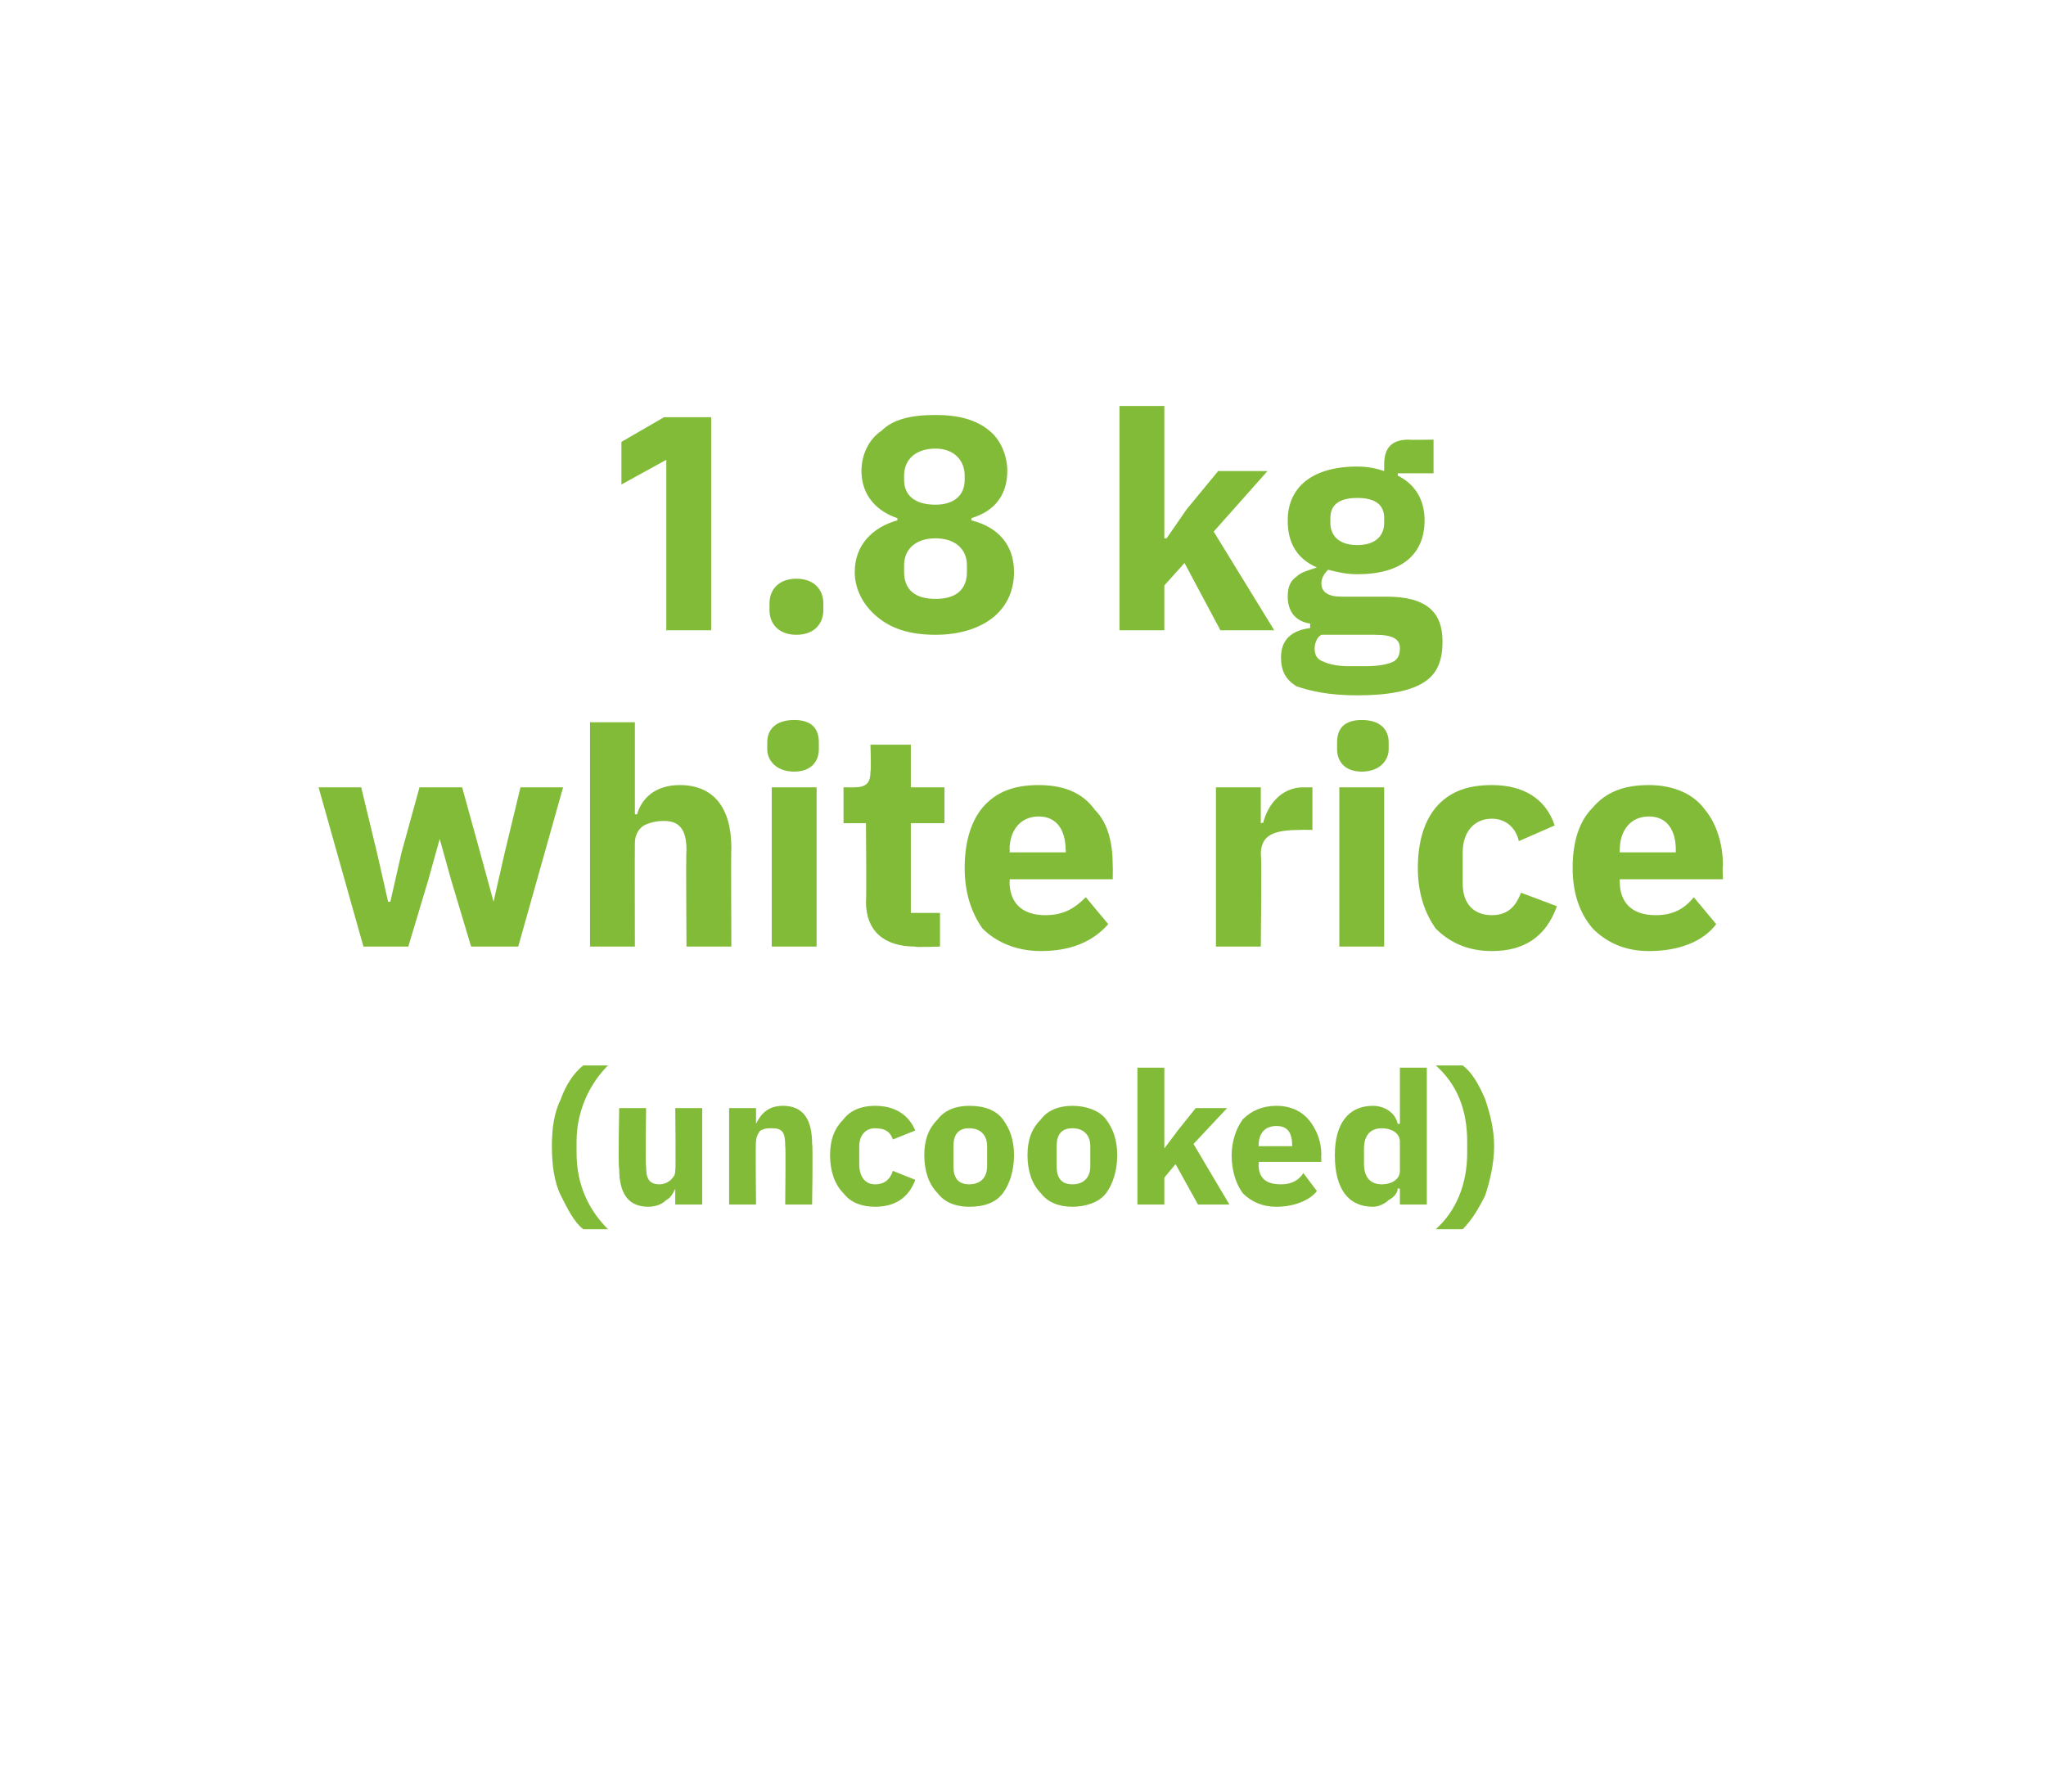 <?xml version="1.0" standalone="no"?><!DOCTYPE svg PUBLIC "-//W3C//DTD SVG 1.1//EN" "http://www.w3.org/Graphics/SVG/1.1/DTD/svg11.dtd"><svg xmlns="http://www.w3.org/2000/svg" version="1.1" width="91.2px" height="79.9px" viewBox="0 0 91.2 79.9">  <desc>1.8 kg white rice (uncooked)</desc>  <defs/>  <g id="Polygon170405">    <path d="M 25 53.3 C 25.3 53.9 25.6 54.5 26 54.8 C 26 54.8 27.1 54.8 27.1 54.8 C 26.3 54 25.7 52.9 25.7 51.4 C 25.7 51.4 25.7 50.9 25.7 50.9 C 25.7 49.5 26.3 48.3 27.1 47.5 C 27.1 47.5 26 47.5 26 47.5 C 25.6 47.8 25.2 48.4 25 49 C 24.7 49.6 24.6 50.3 24.6 51.1 C 24.6 51.9 24.7 52.7 25 53.3 Z M 30.1 53.7 L 31.3 53.7 L 31.3 49.4 L 30.1 49.4 C 30.1 49.4 30.13 52.17 30.1 52.2 C 30.1 52.4 30 52.5 29.9 52.6 C 29.8 52.7 29.6 52.8 29.4 52.8 C 28.9 52.8 28.8 52.5 28.8 52 C 28.76 51.98 28.8 49.4 28.8 49.4 L 27.6 49.4 C 27.6 49.4 27.55 52.08 27.6 52.1 C 27.6 53.2 28 53.8 28.9 53.8 C 29.2 53.8 29.5 53.7 29.7 53.5 C 29.9 53.4 30 53.2 30.1 53 C 30.09 52.96 30.1 53 30.1 53 L 30.1 53.7 Z M 33.7 53.7 C 33.7 53.7 33.67 50.9 33.7 50.9 C 33.7 50.7 33.8 50.5 33.9 50.4 C 34.1 50.3 34.2 50.3 34.4 50.3 C 34.9 50.3 35 50.5 35 51.1 C 35.03 51.09 35 53.7 35 53.7 L 36.2 53.7 C 36.2 53.7 36.24 50.99 36.2 51 C 36.2 49.9 35.8 49.3 34.9 49.3 C 34.2 49.3 33.9 49.7 33.7 50.1 C 33.71 50.12 33.7 50.1 33.7 50.1 L 33.7 49.4 L 32.5 49.4 L 32.5 53.7 L 33.7 53.7 Z M 40.8 52.6 C 40.8 52.6 39.8 52.2 39.8 52.2 C 39.7 52.5 39.5 52.8 39 52.8 C 38.6 52.8 38.3 52.5 38.3 51.9 C 38.3 51.9 38.3 51.1 38.3 51.1 C 38.3 50.6 38.6 50.3 39 50.3 C 39.5 50.3 39.7 50.5 39.8 50.8 C 39.8 50.8 40.8 50.4 40.8 50.4 C 40.5 49.7 39.9 49.3 39 49.3 C 38.4 49.3 37.9 49.5 37.6 49.9 C 37.2 50.3 37 50.8 37 51.5 C 37 52.2 37.2 52.8 37.6 53.2 C 37.9 53.6 38.4 53.8 39 53.8 C 39.9 53.8 40.5 53.4 40.8 52.6 Z M 44.7 53.2 C 45 52.8 45.2 52.2 45.2 51.5 C 45.2 50.8 45 50.3 44.7 49.9 C 44.4 49.5 43.9 49.3 43.2 49.3 C 42.6 49.3 42.1 49.5 41.8 49.9 C 41.4 50.3 41.2 50.8 41.2 51.5 C 41.2 52.2 41.4 52.8 41.8 53.2 C 42.1 53.6 42.6 53.8 43.2 53.8 C 43.9 53.8 44.4 53.6 44.7 53.2 Z M 42.5 52 C 42.5 52 42.5 51.1 42.5 51.1 C 42.5 50.6 42.7 50.3 43.2 50.3 C 43.7 50.3 44 50.6 44 51.1 C 44 51.1 44 52 44 52 C 44 52.5 43.7 52.8 43.2 52.8 C 42.7 52.8 42.5 52.5 42.5 52 Z M 49.3 53.2 C 49.6 52.8 49.8 52.2 49.8 51.5 C 49.8 50.8 49.6 50.3 49.3 49.9 C 49 49.5 48.4 49.3 47.8 49.3 C 47.2 49.3 46.7 49.5 46.4 49.9 C 46 50.3 45.8 50.8 45.8 51.5 C 45.8 52.2 46 52.8 46.4 53.2 C 46.7 53.6 47.2 53.8 47.8 53.8 C 48.4 53.8 49 53.6 49.3 53.2 Z M 47.1 52 C 47.1 52 47.1 51.1 47.1 51.1 C 47.1 50.6 47.3 50.3 47.8 50.3 C 48.3 50.3 48.6 50.6 48.6 51.1 C 48.6 51.1 48.6 52 48.6 52 C 48.6 52.5 48.3 52.8 47.8 52.8 C 47.3 52.8 47.1 52.5 47.1 52 Z M 50.7 53.7 L 51.9 53.7 L 51.9 52.5 L 52.4 51.9 L 53.4 53.7 L 54.8 53.7 L 53.2 51 L 54.7 49.4 L 53.3 49.4 L 52.5 50.4 L 51.9 51.2 L 51.9 51.2 L 51.9 47.6 L 50.7 47.6 L 50.7 53.7 Z M 58.7 53.1 C 58.7 53.1 58.1 52.3 58.1 52.3 C 57.9 52.6 57.6 52.8 57.1 52.8 C 56.4 52.8 56.1 52.5 56.1 51.9 C 56.14 51.9 56.1 51.8 56.1 51.8 L 58.9 51.8 C 58.9 51.8 58.88 51.48 58.9 51.5 C 58.9 50.9 58.7 50.4 58.4 50 C 58.1 49.6 57.6 49.3 56.9 49.3 C 56.3 49.3 55.8 49.5 55.4 49.9 C 55.1 50.3 54.9 50.9 54.9 51.5 C 54.9 52.2 55.1 52.8 55.4 53.2 C 55.8 53.6 56.3 53.8 56.9 53.8 C 57.7 53.8 58.4 53.5 58.7 53.1 Z M 57.6 51.1 C 57.64 51.06 57.6 51.1 57.6 51.1 L 56.1 51.1 C 56.1 51.1 56.14 51.07 56.1 51.1 C 56.1 50.5 56.4 50.2 56.9 50.2 C 57.4 50.2 57.6 50.5 57.6 51.1 Z M 62.4 53.7 L 63.6 53.7 L 63.6 47.6 L 62.4 47.6 L 62.4 50.1 C 62.4 50.1 62.32 50.11 62.3 50.1 C 62.2 49.6 61.7 49.3 61.2 49.3 C 60.1 49.3 59.5 50.1 59.5 51.5 C 59.5 53 60.1 53.8 61.2 53.8 C 61.4 53.8 61.7 53.7 61.9 53.5 C 62.1 53.4 62.3 53.2 62.3 53 C 62.32 52.96 62.4 53 62.4 53 L 62.4 53.7 Z M 60.8 51.9 C 60.8 51.9 60.8 51.2 60.8 51.2 C 60.8 50.6 61.1 50.3 61.6 50.3 C 62 50.3 62.4 50.5 62.4 50.9 C 62.4 50.9 62.4 52.2 62.4 52.2 C 62.4 52.6 62 52.8 61.6 52.8 C 61.1 52.8 60.8 52.5 60.8 51.9 Z M 66.2 49 C 65.9 48.3 65.6 47.8 65.2 47.5 C 65.2 47.5 64 47.5 64 47.5 C 64.9 48.3 65.4 49.4 65.4 50.9 C 65.4 50.9 65.4 51.4 65.4 51.4 C 65.4 52.8 64.9 54 64 54.8 C 64 54.8 65.2 54.8 65.2 54.8 C 65.6 54.4 65.9 53.9 66.2 53.3 C 66.4 52.7 66.6 51.9 66.6 51.1 C 66.6 50.3 66.4 49.6 66.2 49 Z " stroke="none" fill="#82bb38"/>  </g>  <g id="Polygon170404">    <path d="M 16.2 42.2 L 18.2 42.2 L 19.1 39.2 L 19.6 37.4 L 19.6 37.4 L 20.1 39.2 L 21 42.2 L 23.1 42.2 L 25.1 35.1 L 23.2 35.1 L 22.5 38 L 22 40.2 L 22 40.2 L 21.4 38 L 20.6 35.1 L 18.7 35.1 L 17.9 38 L 17.4 40.2 L 17.3 40.2 L 16.8 38 L 16.1 35.1 L 14.2 35.1 L 16.2 42.2 Z M 26.3 42.2 L 28.3 42.2 C 28.3 42.2 28.29 37.63 28.3 37.6 C 28.3 37.3 28.4 37 28.7 36.8 C 28.9 36.7 29.2 36.6 29.6 36.6 C 30.3 36.6 30.6 37 30.6 37.9 C 30.57 37.94 30.6 42.2 30.6 42.2 L 32.6 42.2 C 32.6 42.2 32.58 37.78 32.6 37.8 C 32.6 36 31.8 35 30.3 35 C 29.2 35 28.6 35.6 28.4 36.3 C 28.37 36.32 28.3 36.3 28.3 36.3 L 28.3 32.2 L 26.3 32.2 L 26.3 42.2 Z M 36.5 33.4 C 36.5 33.4 36.5 33.1 36.5 33.1 C 36.5 32.5 36.2 32.1 35.4 32.1 C 34.6 32.1 34.2 32.5 34.2 33.1 C 34.2 33.1 34.2 33.4 34.2 33.4 C 34.2 33.9 34.6 34.4 35.4 34.4 C 36.2 34.4 36.5 33.9 36.5 33.4 Z M 34.4 42.2 L 36.4 42.2 L 36.4 35.1 L 34.4 35.1 L 34.4 42.2 Z M 41.9 42.2 L 41.9 40.7 L 40.6 40.7 L 40.6 36.7 L 42.1 36.7 L 42.1 35.1 L 40.6 35.1 L 40.6 33.2 L 38.8 33.2 C 38.8 33.2 38.84 34.35 38.8 34.4 C 38.8 34.8 38.7 35.1 38.1 35.1 C 38.13 35.11 37.6 35.1 37.6 35.1 L 37.6 36.7 L 38.6 36.7 C 38.6 36.7 38.63 40.17 38.6 40.2 C 38.6 41.5 39.4 42.2 40.8 42.2 C 40.75 42.24 41.9 42.2 41.9 42.2 Z M 49.4 41.2 C 49.4 41.2 48.4 40 48.4 40 C 47.9 40.5 47.4 40.8 46.6 40.8 C 45.5 40.8 45 40.2 45 39.3 C 45.03 39.3 45 39.2 45 39.2 L 49.6 39.2 C 49.6 39.2 49.61 38.59 49.6 38.6 C 49.6 37.6 49.4 36.7 48.8 36.1 C 48.3 35.4 47.5 35 46.3 35 C 45.2 35 44.4 35.3 43.8 36 C 43.3 36.6 43 37.5 43 38.7 C 43 39.8 43.3 40.7 43.8 41.4 C 44.4 42 45.3 42.4 46.4 42.4 C 47.7 42.4 48.7 42 49.4 41.2 Z M 47.5 37.9 C 47.53 37.88 47.5 38 47.5 38 L 45 38 C 45 38 45.03 37.9 45 37.9 C 45 37 45.5 36.4 46.3 36.4 C 47.1 36.4 47.5 37 47.5 37.9 Z M 56.2 42.2 C 56.2 42.2 56.25 38.07 56.2 38.1 C 56.2 37.2 56.8 37 58 37 C 57.98 36.99 58.5 37 58.5 37 L 58.5 35.1 C 58.5 35.1 58.13 35.11 58.1 35.1 C 57.6 35.1 57.2 35.3 56.9 35.6 C 56.6 35.9 56.4 36.3 56.3 36.7 C 56.31 36.66 56.2 36.7 56.2 36.7 L 56.2 35.1 L 54.2 35.1 L 54.2 42.2 L 56.2 42.2 Z M 61.9 33.4 C 61.9 33.4 61.9 33.1 61.9 33.1 C 61.9 32.5 61.5 32.1 60.7 32.1 C 59.9 32.1 59.6 32.5 59.6 33.1 C 59.6 33.1 59.6 33.4 59.6 33.4 C 59.6 33.9 59.9 34.4 60.7 34.4 C 61.5 34.4 61.9 33.9 61.9 33.4 Z M 59.7 42.2 L 61.7 42.2 L 61.7 35.1 L 59.7 35.1 L 59.7 42.2 Z M 69.4 40.4 C 69.4 40.4 67.8 39.8 67.8 39.8 C 67.6 40.3 67.3 40.8 66.5 40.8 C 65.7 40.8 65.2 40.3 65.2 39.4 C 65.2 39.4 65.2 38 65.2 38 C 65.2 37.1 65.7 36.5 66.5 36.5 C 67.2 36.5 67.6 37 67.7 37.5 C 67.7 37.5 69.3 36.8 69.3 36.8 C 68.9 35.6 67.9 35 66.5 35 C 65.4 35 64.6 35.3 64 36 C 63.5 36.6 63.2 37.5 63.2 38.7 C 63.2 39.8 63.5 40.7 64 41.4 C 64.6 42 65.4 42.4 66.5 42.4 C 67.9 42.4 68.9 41.8 69.4 40.4 Z M 76.5 41.2 C 76.5 41.2 75.5 40 75.5 40 C 75.1 40.5 74.6 40.8 73.8 40.8 C 72.7 40.8 72.2 40.2 72.2 39.3 C 72.19 39.3 72.2 39.2 72.2 39.2 L 76.8 39.2 C 76.8 39.2 76.77 38.59 76.8 38.6 C 76.8 37.6 76.5 36.7 76 36.1 C 75.5 35.4 74.6 35 73.5 35 C 72.4 35 71.6 35.3 71 36 C 70.4 36.6 70.1 37.5 70.1 38.7 C 70.1 39.8 70.4 40.7 71 41.4 C 71.6 42 72.4 42.4 73.5 42.4 C 74.8 42.4 75.9 42 76.5 41.2 Z M 74.7 37.9 C 74.69 37.88 74.7 38 74.7 38 L 72.2 38 C 72.2 38 72.19 37.9 72.2 37.9 C 72.2 37 72.7 36.4 73.5 36.4 C 74.3 36.4 74.7 37 74.7 37.9 Z " stroke="none" fill="#82bb38"/>  </g>  <g id="Polygon170403">    <path d="M 29.6 18.6 L 31.7 18.6 L 31.7 28.1 L 29.7 28.1 L 29.7 20.5 L 27.7 21.6 L 27.7 19.7 L 29.6 18.6 Z M 36.7 27.2 C 36.7 27.2 36.7 26.9 36.7 26.9 C 36.7 26.3 36.3 25.8 35.5 25.8 C 34.7 25.8 34.3 26.3 34.3 26.9 C 34.3 26.9 34.3 27.2 34.3 27.2 C 34.3 27.8 34.7 28.3 35.5 28.3 C 36.3 28.3 36.7 27.8 36.7 27.2 Z M 44.3 27.5 C 44.9 27 45.2 26.3 45.2 25.5 C 45.2 24.3 44.5 23.5 43.3 23.2 C 43.3 23.2 43.3 23.1 43.3 23.1 C 44.3 22.8 44.9 22.1 44.9 21 C 44.9 20.3 44.6 19.6 44.1 19.2 C 43.5 18.7 42.7 18.5 41.7 18.5 C 40.6 18.5 39.8 18.7 39.3 19.2 C 38.7 19.6 38.4 20.3 38.4 21 C 38.4 22.1 39.1 22.8 40 23.1 C 40 23.1 40 23.2 40 23.2 C 38.9 23.5 38.1 24.3 38.1 25.5 C 38.1 26.3 38.5 27 39.1 27.5 C 39.7 28 40.5 28.3 41.7 28.3 C 42.8 28.3 43.7 28 44.3 27.5 Z M 40.3 25.5 C 40.3 25.5 40.3 25.2 40.3 25.2 C 40.3 24.5 40.8 24 41.7 24 C 42.6 24 43.1 24.5 43.1 25.2 C 43.1 25.2 43.1 25.5 43.1 25.5 C 43.1 26.3 42.6 26.7 41.7 26.7 C 40.8 26.7 40.3 26.3 40.3 25.5 Z M 40.3 21.4 C 40.3 21.4 40.3 21.2 40.3 21.2 C 40.3 20.5 40.8 20 41.7 20 C 42.5 20 43 20.5 43 21.2 C 43 21.2 43 21.4 43 21.4 C 43 22.1 42.5 22.5 41.7 22.5 C 40.8 22.5 40.3 22.1 40.3 21.4 Z M 49.9 28.1 L 51.9 28.1 L 51.9 26.1 L 52.8 25.1 L 54.4 28.1 L 56.8 28.1 L 54.1 23.7 L 56.5 21 L 54.3 21 L 52.9 22.7 L 52 24 L 51.9 24 L 51.9 18.1 L 49.9 18.1 L 49.9 28.1 Z M 61.8 26.6 C 61.8 26.6 59.8 26.6 59.8 26.6 C 59.2 26.6 58.9 26.4 58.9 26 C 58.9 25.8 59 25.6 59.2 25.4 C 59.6 25.5 60 25.6 60.5 25.6 C 62.5 25.6 63.5 24.7 63.5 23.2 C 63.5 22.3 63.1 21.6 62.3 21.2 C 62.32 21.19 62.3 21.1 62.3 21.1 L 63.9 21.1 L 63.9 19.6 C 63.9 19.6 62.76 19.62 62.8 19.6 C 62.1 19.6 61.7 19.9 61.7 20.7 C 61.7 20.7 61.7 21 61.7 21 C 61.4 20.9 61 20.8 60.5 20.8 C 58.4 20.8 57.4 21.8 57.4 23.2 C 57.4 24.2 57.8 24.9 58.7 25.3 C 58.7 25.3 58.7 25.3 58.7 25.3 C 58.4 25.4 58 25.5 57.8 25.7 C 57.5 25.9 57.4 26.2 57.4 26.6 C 57.4 27.2 57.7 27.7 58.4 27.8 C 58.4 27.8 58.4 28 58.4 28 C 57.6 28.1 57.1 28.5 57.1 29.3 C 57.1 29.9 57.3 30.3 57.8 30.6 C 58.4 30.8 59.2 31 60.5 31 C 61.9 31 62.9 30.8 63.5 30.4 C 64.1 30 64.3 29.4 64.3 28.6 C 64.3 27.3 63.6 26.6 61.8 26.6 Z M 62.1 29.5 C 61.9 29.6 61.5 29.7 60.9 29.7 C 60.9 29.7 60.1 29.7 60.1 29.7 C 59.6 29.7 59.2 29.6 59 29.5 C 58.7 29.4 58.6 29.2 58.6 28.9 C 58.6 28.7 58.7 28.4 58.9 28.3 C 58.9 28.3 61.3 28.3 61.3 28.3 C 62.1 28.3 62.4 28.5 62.4 28.9 C 62.4 29.2 62.3 29.4 62.1 29.5 Z M 59.3 23.3 C 59.3 23.3 59.3 23.1 59.3 23.1 C 59.3 22.5 59.7 22.2 60.5 22.2 C 61.3 22.2 61.7 22.5 61.7 23.1 C 61.7 23.1 61.7 23.3 61.7 23.3 C 61.7 23.9 61.3 24.3 60.5 24.3 C 59.7 24.3 59.3 23.9 59.3 23.3 Z " stroke="none" fill="#82bb38"/>  </g></svg>